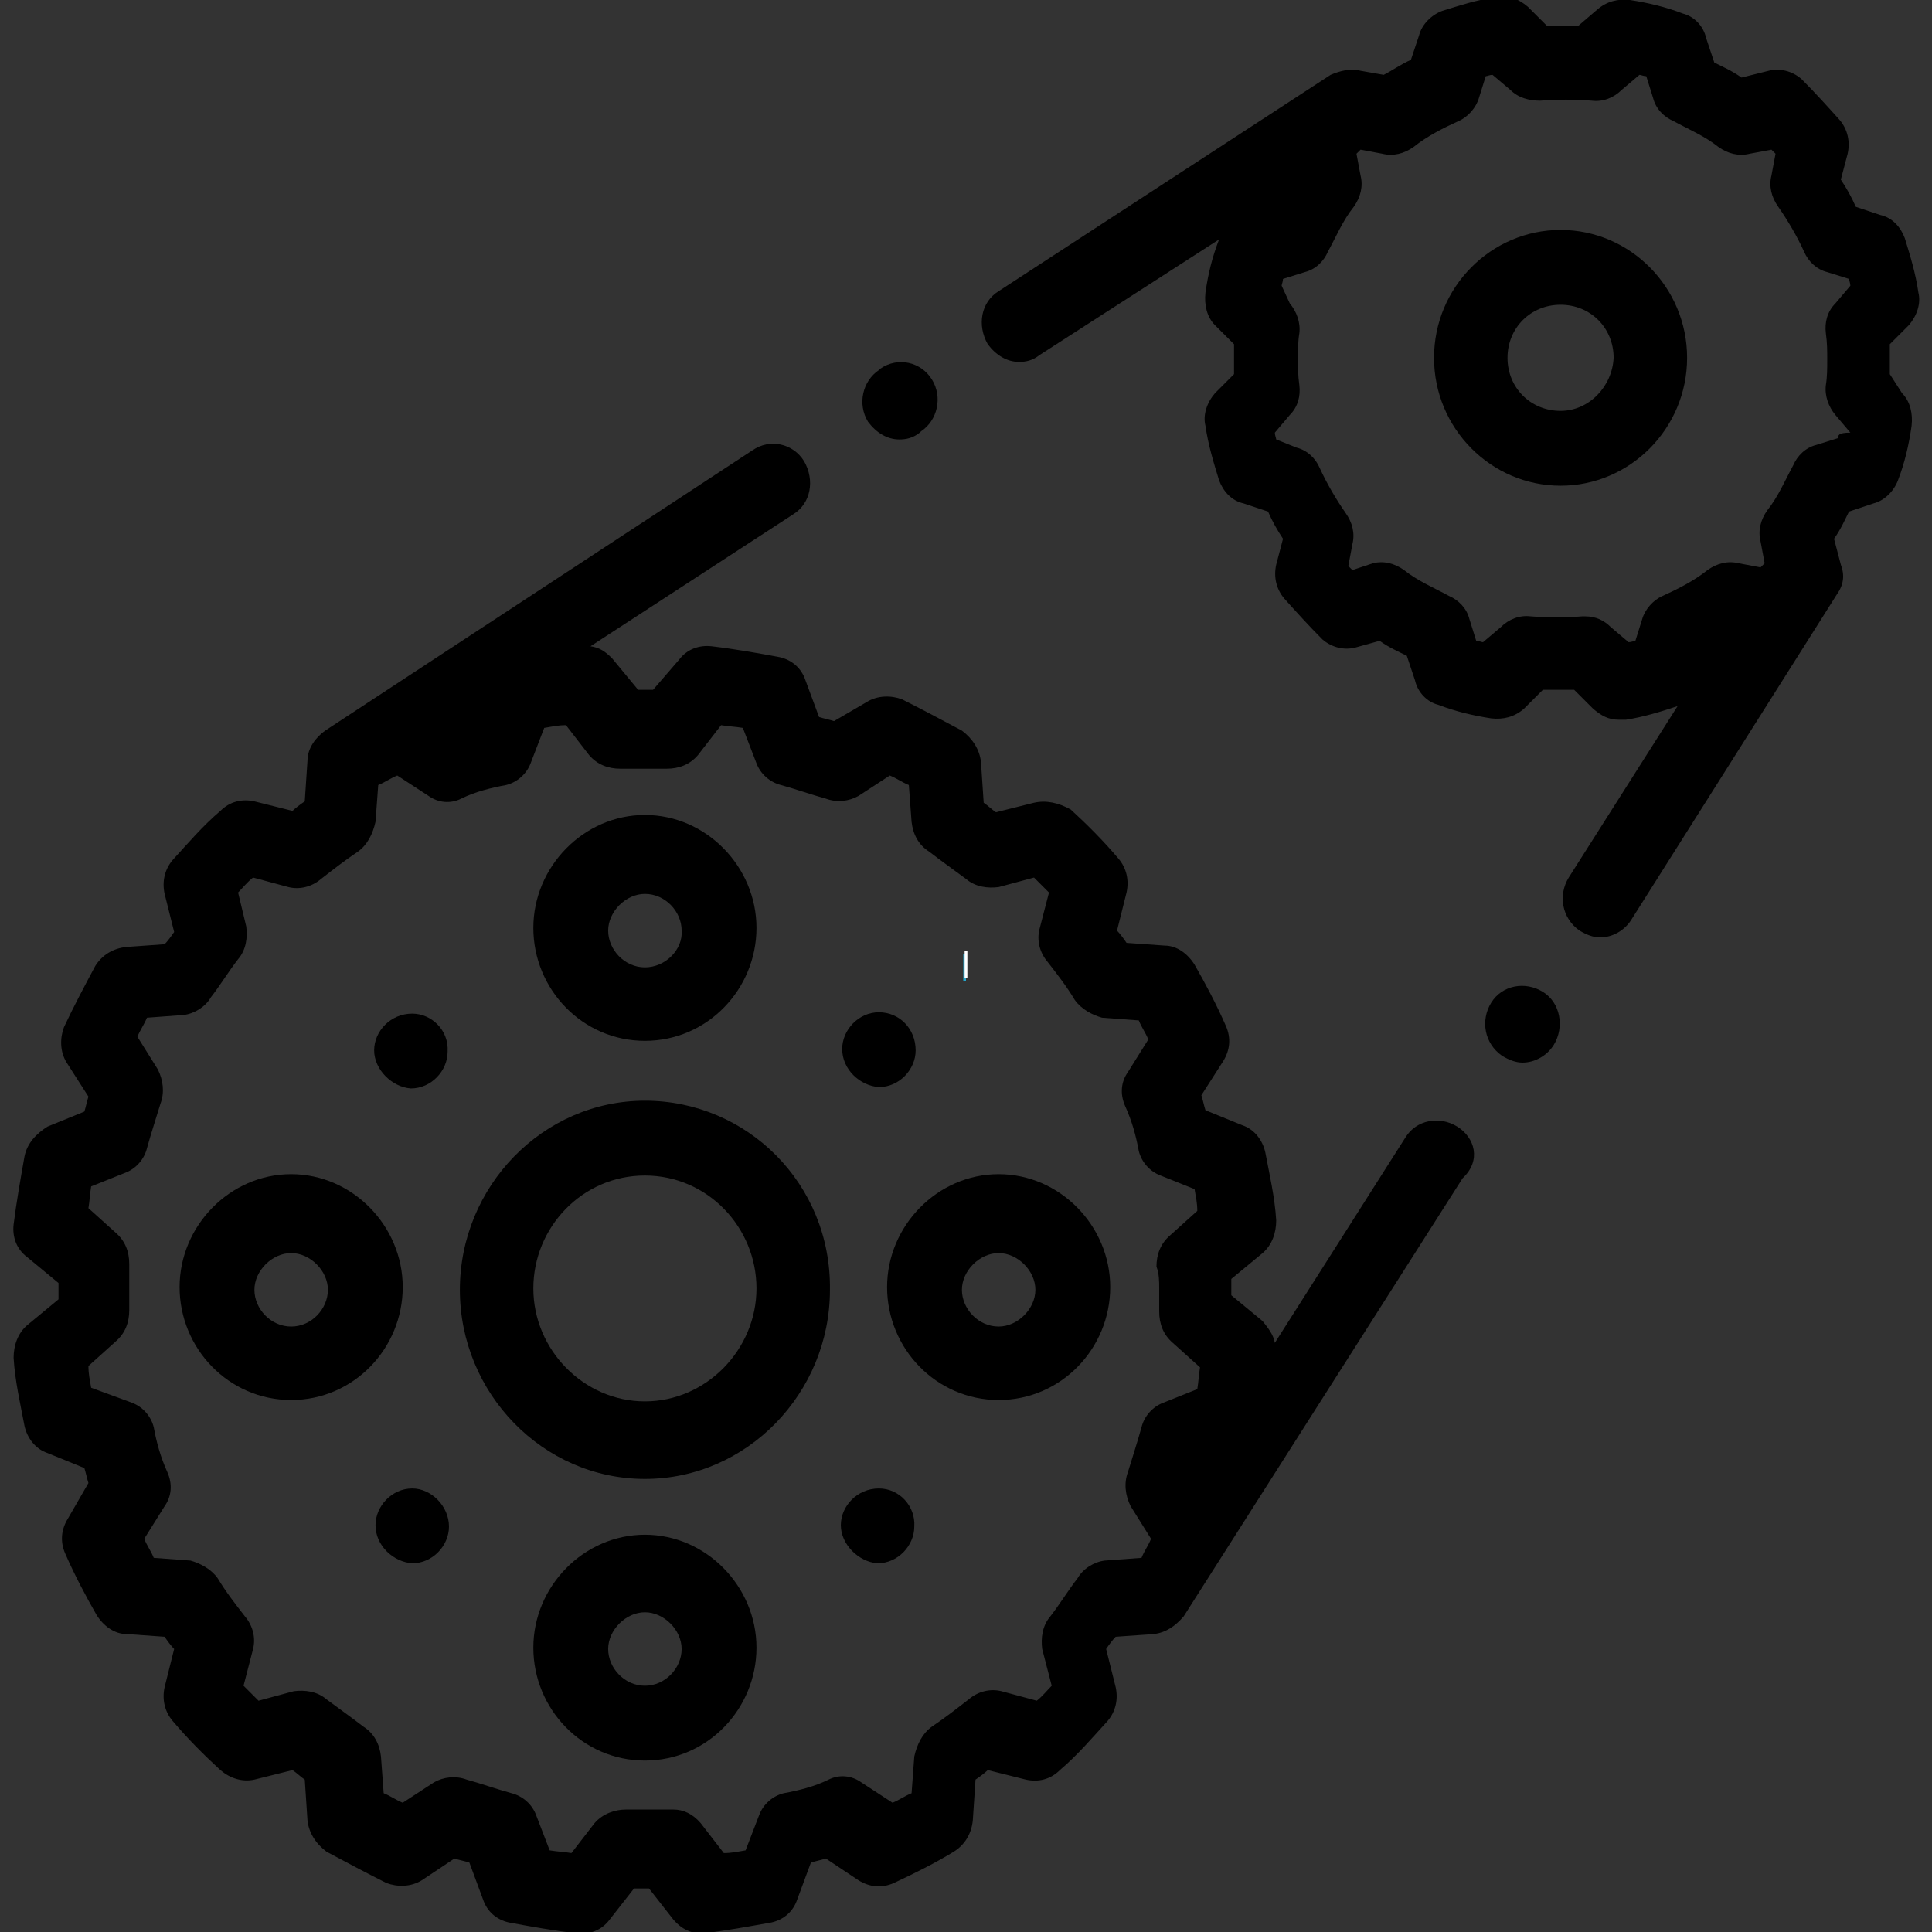 <?xml version="1.0" encoding="utf-8"?>
<!-- Generator: Adobe Illustrator 24.0.1, SVG Export Plug-In . SVG Version: 6.00 Build 0)  -->
<svg version="1.1" id="Layer_1" xmlns="http://www.w3.org/2000/svg" xmlns:xlink="http://www.w3.org/1999/xlink" x="0px" y="0px"
	 viewBox="0 0 142 142" style="enable-background:new 0 0 142 142;" xml:space="preserve">
<rect x="0" y="0" width="142" height="142" fill="#333333" stroke="none"/>
<style type="text/css">
	.st0{fill:#25A6CB;}
	.st1{fill:#FFFFFF;}
</style>
<g>
	<g>
		<g>
			<g>
				<g>
					<g>
						<rect x="70.8" y="70.1" class="st0" width="0.2" height="2"/>
					</g>
				</g>
			</g>
		</g>
		<g>
			<g>
				<g>
					<g>
						<rect x="70.9" y="69.9" class="st1" width="0.2" height="2"/>
					</g>
				</g>
			</g>
		</g>
	</g>
</g>
<g>
	<g>
		<g>
			<g>
				<g>
					<path d="M114.7,16.9c-5.1,0-9.3,4.2-9.3,9.4s4.2,9.4,9.3,9.4c5.1,0,9.3-4.2,9.3-9.4S119.8,16.9,114.7,16.9z M114.7,30.2
						c-2.2,0-3.9-1.7-3.9-3.9s1.7-3.9,3.9-3.9s3.9,1.7,3.9,3.9C118.5,28.4,116.8,30.2,114.7,30.2z"/>
				</g>
			</g>
		</g>
		<g>
			<g>
				<g>
					<path d="M47.4,80.9c-7.5,0-13.6,6.3-13.6,13.9s6.1,13.9,13.6,13.9s13.6-6.3,13.6-13.9C61.1,87,54.9,80.9,47.4,80.9z M47.4,103
						c-4.5,0-8.2-3.8-8.2-8.3s3.6-8.3,8.2-8.3s8.2,3.8,8.2,8.3S51.9,103,47.4,103z"/>
				</g>
			</g>
		</g>
		<g>
			<g>
				<g>
					<path d="M47.4,59.9c-4.5,0-8.2,3.8-8.2,8.3c0,4.5,3.6,8.3,8.2,8.3s8.2-3.8,8.2-8.3C55.6,63.7,51.9,59.9,47.4,59.9z M47.4,71.1
						c-1.5,0-2.7-1.3-2.7-2.7s1.3-2.7,2.7-2.7c1.5,0,2.7,1.3,2.7,2.7C50.2,69.8,48.9,71.1,47.4,71.1z"/>
				</g>
			</g>
		</g>
		<g>
			<g>
				<g>
					<path d="M47.4,112.8c-4.5,0-8.2,3.8-8.2,8.3s3.6,8.3,8.2,8.3s8.2-3.8,8.2-8.3S51.9,112.8,47.4,112.8z M47.4,123.9
						c-1.5,0-2.7-1.3-2.7-2.7s1.3-2.7,2.7-2.7s2.7,1.3,2.7,2.7S48.9,123.9,47.4,123.9z"/>
				</g>
			</g>
		</g>
		<g>
			<g>
				<g>
					<path d="M73.4,86.3c-4.5,0-8.2,3.8-8.2,8.3c0,4.5,3.6,8.3,8.2,8.3s8.2-3.8,8.2-8.3C81.6,90.1,77.9,86.3,73.4,86.3z M73.4,97.5
						c-1.5,0-2.7-1.3-2.7-2.7s1.3-2.7,2.7-2.7s2.7,1.3,2.7,2.7S74.8,97.5,73.4,97.5z"/>
				</g>
			</g>
		</g>
		<g>
			<g>
				<g>
					<path d="M21.4,86.3c-4.5,0-8.2,3.8-8.2,8.3c0,4.5,3.6,8.3,8.2,8.3s8.2-3.8,8.2-8.3C29.6,90.1,25.9,86.3,21.4,86.3z M21.4,97.5
						c-1.5,0-2.7-1.3-2.7-2.7s1.3-2.7,2.7-2.7s2.7,1.3,2.7,2.7S22.9,97.5,21.4,97.5z"/>
				</g>
			</g>
		</g>
		<g>
			<g>
				<g>
					<path d="M64.6,74.4L64.6,74.4c-1.5,0-2.7,1.3-2.7,2.7l0,0c0,1.5,1.3,2.7,2.7,2.8l0,0c1.5,0,2.7-1.3,2.7-2.7l0,0
						C67.3,75.6,66.1,74.4,64.6,74.4z"/>
				</g>
			</g>
		</g>
		<g>
			<g>
				<g>
					<path d="M64.6,109.4L64.6,109.4L64.6,109.4c-1.6,0-2.8,1.3-2.8,2.7s1.3,2.7,2.7,2.8l0,0l0,0c1.5,0,2.7-1.3,2.7-2.7
						C67.3,110.7,66.1,109.4,64.6,109.4z"/>
				</g>
			</g>
		</g>
		<g>
			<g>
				<g>
					<path d="M30.3,109.4C30.1,109.4,30.1,109.4,30.3,109.4c-1.5,0-2.7,1.3-2.7,2.7l0,0c0,1.5,1.3,2.7,2.7,2.8l0,0
						c1.5,0,2.7-1.3,2.7-2.7l0,0C33,110.7,31.7,109.4,30.3,109.4z"/>
				</g>
			</g>
		</g>
		<g>
			<g>
				<g>
					<path d="M30.3,74.5L30.3,74.5C30.1,74.5,30.1,74.5,30.3,74.5c-1.6,0-2.8,1.3-2.8,2.7s1.3,2.7,2.7,2.8l0,0l0,0
						c1.5,0,2.7-1.3,2.7-2.7C33,75.7,31.7,74.5,30.3,74.5z"/>
				</g>
			</g>
		</g>
		<g>
			<g>
				<g>
					<path d="M68.5,27.9c-0.8-1.3-2.5-1.7-3.8-0.8l-0.1,0.1C63.4,28,63,29.7,63.8,31c0.6,0.8,1.4,1.3,2.3,1.3c0.5,0,1-0.1,1.5-0.5
						l0.1-0.1C68.9,30.9,69.3,29.2,68.5,27.9z"/>
				</g>
			</g>
		</g>
		<g>
			<g>
				<g>
					<path d="M107.1,82.8c-1.3-0.8-3-0.5-3.8,0.8l-9.6,15.1c-0.1-0.6-0.5-1.1-0.9-1.6l-2.3-1.9c0-0.2,0-0.3,0-0.6c0-0.2,0-0.3,0-0.6
						l2.3-1.9c0.7-0.6,1-1.5,1-2.4c-0.1-1.7-0.5-3.4-0.8-5c-0.2-0.9-0.8-1.7-1.7-2l-2.7-1.1c-0.1-0.3-0.2-0.8-0.3-1.1l1.6-2.5
						c0.5-0.8,0.6-1.7,0.2-2.6c-0.7-1.6-1.5-3.1-2.3-4.5c-0.5-0.8-1.3-1.4-2.2-1.4l-2.8-0.2c-0.2-0.3-0.5-0.7-0.7-0.9l0.7-2.8
						c0.2-0.9,0-1.8-0.6-2.5c-1.1-1.3-2.3-2.5-3.5-3.6c-0.9-0.5-1.8-0.7-2.7-0.5l-2.8,0.7c-0.3-0.2-0.6-0.5-0.9-0.7l-0.2-3
						c-0.1-0.9-0.6-1.7-1.4-2.3c-1.5-0.8-3-1.6-4.4-2.3c-0.8-0.3-1.8-0.3-2.6,0.2L61.3,53c-0.3-0.1-0.8-0.2-1.1-0.3l-1-2.7
						c-0.3-0.9-1-1.5-1.9-1.7c-1.6-0.3-3.3-0.6-5-0.8c-0.9-0.1-1.8,0.2-2.4,1L48,50.7c-0.3,0-0.8,0-1.1,0L45,48.4
						c-0.5-0.5-0.9-0.8-1.6-0.9l14.9-9.7c1.3-0.8,1.6-2.5,0.8-3.9c-0.8-1.3-2.5-1.7-3.8-0.8L23.9,53.7l0,0c-0.7,0.5-1.3,1.3-1.3,2.2
						l-0.2,3c-0.3,0.2-0.7,0.5-0.9,0.7l-2.8-0.7c-0.9-0.2-1.8,0-2.5,0.7c-1.3,1.1-2.4,2.4-3.5,3.6c-0.6,0.7-0.8,1.6-0.6,2.5l0.7,2.8
						c-0.2,0.3-0.5,0.7-0.7,0.9l-2.8,0.2C8.3,69.7,7.5,70.2,7,71c-0.8,1.5-1.6,3-2.3,4.5c-0.3,0.8-0.3,1.8,0.2,2.6l1.6,2.5
						c-0.1,0.3-0.2,0.8-0.3,1.1l-2.7,1.1C2.7,83.3,2,84,1.8,85c-0.3,1.7-0.6,3.4-0.8,5c-0.1,0.9,0.2,1.8,1,2.4l2.3,1.9
						c0,0.2,0,0.3,0,0.6c0,0.2,0,0.3,0,0.6L2,97.4c-0.7,0.6-1,1.5-1,2.4c0.1,1.7,0.5,3.4,0.8,5c0.2,0.9,0.8,1.7,1.7,2l2.7,1.1
						c0.1,0.3,0.2,0.8,0.3,1.1L5,111.6c-0.5,0.8-0.6,1.7-0.2,2.6c0.7,1.6,1.5,3.1,2.3,4.5c0.5,0.8,1.3,1.4,2.2,1.4l2.8,0.2
						c0.2,0.3,0.5,0.7,0.7,0.9l-0.7,2.8c-0.2,0.9,0,1.8,0.6,2.5c1.1,1.3,2.3,2.5,3.5,3.6c0.7,0.6,1.6,0.9,2.5,0.7l2.8-0.7
						c0.3,0.2,0.6,0.5,0.9,0.7l0.2,3c0.1,0.9,0.6,1.7,1.4,2.3c1.5,0.8,3,1.6,4.4,2.3c0.8,0.3,1.8,0.3,2.6-0.2l2.4-1.6
						c0.3,0.1,0.8,0.2,1.1,0.3l1,2.7c0.3,0.9,1,1.5,1.9,1.7c1.6,0.3,3.3,0.6,5,0.8c0.9,0.1,1.8-0.2,2.4-1l1.8-2.3c0.3,0,0.8,0,1.1,0
						l1.8,2.3c0.6,0.7,1.3,1,2,1c0.1,0,0.2,0,0.2,0c1.7-0.2,3.3-0.5,5-0.8c0.9-0.2,1.6-0.8,1.9-1.7l1-2.7c0.3-0.1,0.8-0.2,1.1-0.3
						l2.4,1.6c0.8,0.5,1.7,0.6,2.6,0.2c1.5-0.7,3.1-1.5,4.4-2.3c0.8-0.5,1.3-1.3,1.4-2.3l0.2-3c0.3-0.2,0.7-0.5,0.9-0.7l2.8,0.7
						c0.9,0.2,1.8,0,2.5-0.7c1.3-1.1,2.4-2.4,3.5-3.6c0.6-0.7,0.8-1.6,0.6-2.5l-0.7-2.8c0.2-0.3,0.5-0.7,0.7-0.9l2.8-0.2
						c0.9-0.1,1.6-0.6,2.2-1.3l0,0l20.5-32.2C108.9,85.3,108.4,83.6,107.1,82.8z M85.2,94.7c0,0.6,0,1.1,0,1.7c0,0.9,0.3,1.7,1,2.3
						l2,1.8c-0.1,0.6-0.1,1-0.2,1.6l-2.5,1c-0.8,0.3-1.4,1-1.6,1.8c-0.3,1.1-0.7,2.3-1,3.3c-0.3,0.8-0.2,1.7,0.2,2.5l1.5,2.4
						c-0.2,0.5-0.5,0.9-0.7,1.4l-2.7,0.2c-0.8,0.1-1.6,0.6-2,1.3c-0.7,0.9-1.3,1.9-2,2.8c-0.6,0.7-0.7,1.6-0.6,2.4l0.7,2.7
						c-0.3,0.3-0.7,0.8-1.1,1.1l-2.6-0.7c-0.8-0.2-1.7,0-2.4,0.6c-0.9,0.7-1.8,1.4-2.7,2c-0.7,0.5-1.1,1.3-1.3,2.2l-0.2,2.7
						c-0.5,0.2-0.9,0.5-1.4,0.7l-2.3-1.5c-0.7-0.5-1.6-0.6-2.4-0.2c-1,0.5-2.2,0.8-3.3,1c-0.8,0.2-1.5,0.8-1.8,1.6l-1,2.6
						c-0.6,0.1-1,0.2-1.6,0.2l-1.7-2.2c-0.6-0.7-1.3-1-2-1h-0.1c-1.3,0-2.2,0-3.4,0c-0.8,0-1.7,0.3-2.3,1l-1.7,2.2
						c-0.6-0.1-1-0.1-1.6-0.2l-1-2.6c-0.3-0.8-1-1.4-1.8-1.6c-1.1-0.3-2.2-0.7-3.3-1c-0.8-0.3-1.7-0.2-2.4,0.2l-2.3,1.5
						c-0.5-0.2-0.9-0.5-1.4-0.7l-0.2-2.7c-0.1-0.9-0.5-1.7-1.3-2.2c-0.9-0.7-1.9-1.4-2.7-2c-0.7-0.6-1.6-0.7-2.4-0.6l-2.6,0.7
						c-0.3-0.3-0.8-0.8-1.1-1.1l0.7-2.7c0.2-0.8,0-1.7-0.6-2.4c-0.7-0.9-1.4-1.8-2-2.8c-0.5-0.7-1.3-1.1-2-1.3l-2.7-0.2
						c-0.2-0.5-0.5-0.9-0.7-1.4l1.5-2.4c0.5-0.7,0.6-1.6,0.2-2.5c-0.5-1.1-0.8-2.2-1-3.3c-0.2-0.8-0.8-1.5-1.6-1.8L6.7,102
						c-0.1-0.6-0.2-1-0.2-1.6l2-1.8c0.7-0.6,1-1.4,1-2.3c0-0.6,0-1.1,0-1.7c0-0.6,0-1.1,0-1.7c0-0.9-0.3-1.7-1-2.3l-2-1.8
						c0.1-0.6,0.1-1,0.2-1.6l2.5-1c0.8-0.3,1.4-1,1.6-1.8c0.3-1.1,0.7-2.3,1-3.3c0.3-0.8,0.2-1.7-0.2-2.5l-1.5-2.4
						c0.2-0.5,0.5-0.9,0.7-1.4l2.7-0.2c0.8-0.1,1.6-0.6,2-1.3c0.7-0.9,1.3-1.9,2-2.8c0.6-0.7,0.7-1.6,0.6-2.4l-0.6-2.5
						c0.3-0.3,0.7-0.8,1.1-1.1l2.6,0.7c0.8,0.2,1.7,0,2.4-0.6c0.9-0.7,1.8-1.4,2.7-2c0.7-0.5,1.1-1.3,1.3-2.2l0.2-2.7
						c0.5-0.2,0.9-0.5,1.4-0.7l2.3,1.5c0.7,0.5,1.6,0.6,2.4,0.2c1-0.5,2.2-0.8,3.3-1c0.8-0.2,1.5-0.8,1.8-1.6l1-2.6
						c0.6-0.1,1-0.2,1.6-0.2l1.7,2.2c0.6,0.7,1.4,1,2.3,1c1.3,0,2.2,0,3.4,0c0.9,0,1.7-0.3,2.3-1l1.7-2.2c0.6,0.1,1,0.1,1.6,0.2
						l1,2.6c0.3,0.8,1,1.4,1.8,1.6c1.1,0.3,2.2,0.7,3.3,1c0.8,0.3,1.7,0.2,2.4-0.2l2.3-1.5c0.5,0.2,0.9,0.5,1.4,0.7l0.2,2.7
						c0.1,0.9,0.5,1.7,1.3,2.2c0.9,0.7,1.9,1.4,2.7,2c0.7,0.6,1.6,0.7,2.4,0.6l2.6-0.7c0.3,0.3,0.8,0.8,1.1,1.1l-0.7,2.7
						c-0.2,0.8,0,1.7,0.6,2.4c0.7,0.9,1.4,1.8,2,2.8c0.5,0.7,1.3,1.1,2,1.3l2.7,0.2c0.2,0.5,0.5,0.9,0.7,1.4l-1.5,2.4
						c-0.5,0.7-0.6,1.6-0.2,2.5c0.5,1.1,0.8,2.2,1,3.3c0.2,0.8,0.8,1.5,1.6,1.8l2.5,1c0.1,0.6,0.2,1,0.2,1.6l-2,1.8
						c-0.7,0.6-1,1.4-1,2.3C85.2,93.6,85.2,94.2,85.2,94.7z"/>
				</g>
			</g>
		</g>
		<g>
			<g>
				<g>
					<path d="M113.4,72.9c-1.3-0.8-3-0.5-3.8,0.8l0,0c-0.8,1.3-0.5,3,0.8,3.9c0.5,0.3,1,0.5,1.5,0.5c0.9,0,1.8-0.5,2.3-1.3l0,0
						C115,75.5,114.7,73.7,113.4,72.9z"/>
				</g>
			</g>
		</g>
		<g>
			<g>
				<g>
					<path d="M138.9,27.5c0-0.3,0-0.8,0-1.1s0-0.8,0-1.1l1.4-1.4c0.6-0.7,0.9-1.6,0.7-2.4c-0.2-1.4-0.6-2.7-1-4
						c-0.3-0.8-0.9-1.5-1.8-1.7l-1.8-0.6c-0.3-0.7-0.7-1.4-1.1-2l0.5-1.9c0.2-0.9,0-1.8-0.6-2.5c-0.9-1-1.8-2-2.8-3
						c-0.7-0.6-1.6-0.8-2.4-0.6L128,5.7c-0.7-0.5-1.4-0.8-2-1.1l-0.6-1.8c-0.2-0.9-0.9-1.6-1.7-1.8c-1.3-0.5-2.6-0.8-3.9-1
						c-0.9-0.1-1.7,0.1-2.4,0.7L116,1.9c-0.8,0-1.5,0-2.3,0l-1.4-1.4c-0.7-0.6-1.5-0.9-2.4-0.7c-1.4,0.2-2.6,0.6-3.9,1
						c-0.8,0.3-1.5,1-1.7,1.8l-0.6,1.8c-0.7,0.3-1.4,0.8-2,1.1L100,5.2c-0.7-0.2-1.5,0-2.2,0.3l0,0L73.4,21.4
						c-1.3,0.8-1.6,2.5-0.8,3.9c0.6,0.8,1.4,1.3,2.3,1.3c0.5,0,1-0.1,1.5-0.5l13.2-8.5c-0.5,1.3-0.8,2.5-1,3.9
						c-0.1,0.9,0.1,1.8,0.7,2.4l1.4,1.4c0,0.3,0,0.8,0,1.1s0,0.8,0,1.1l-1.4,1.4c-0.6,0.7-0.9,1.6-0.7,2.4c0.2,1.4,0.6,2.7,1,4
						c0.3,0.8,0.9,1.5,1.8,1.7l1.8,0.6c0.3,0.7,0.7,1.4,1.1,2l-0.5,1.9c-0.2,0.9,0,1.8,0.6,2.5c0.9,1,1.8,2,2.8,3
						c0.7,0.6,1.6,0.8,2.4,0.6l1.8-0.5c0.7,0.5,1.4,0.8,2,1.1l0.6,1.8c0.2,0.9,0.9,1.6,1.7,1.8c1.3,0.5,2.6,0.8,3.9,1
						c0.9,0.1,1.7-0.1,2.4-0.7l1.4-1.4c0.8,0,1.5,0,2.3,0l1.4,1.4c0.6,0.5,1.1,0.8,1.9,0.8c0.1,0,0.3,0,0.5,0c1.3-0.2,2.6-0.6,3.8-1
						l-8,12.6c-0.8,1.3-0.5,3,0.8,3.9c0.5,0.3,1,0.5,1.5,0.5c0.9,0,1.8-0.5,2.3-1.3l15.1-23.9l0,0c0.5-0.7,0.6-1.4,0.3-2.2l-0.5-1.9
						c0.5-0.7,0.8-1.4,1.1-2l1.8-0.6c0.8-0.2,1.5-0.9,1.8-1.7c0.5-1.3,0.8-2.6,1-4c0.1-0.9-0.1-1.8-0.7-2.4L138.9,27.5z M135.1,32.2
						l-1.6,0.5c-0.8,0.2-1.4,0.8-1.7,1.5c-0.6,1.1-1.1,2.3-1.9,3.3c-0.5,0.7-0.7,1.5-0.5,2.3l0.3,1.6c-0.1,0.1-0.2,0.2-0.3,0.3
						l-1.6-0.3c-0.8-0.2-1.6,0-2.3,0.5c-1,0.8-2.2,1.4-3.3,1.9c-0.7,0.3-1.3,1-1.5,1.7l-0.5,1.6c-0.1,0-0.3,0.1-0.5,0.1l-1.3-1.1
						c-0.5-0.5-1.1-0.8-1.9-0.8c-0.1,0-0.2,0-0.2,0c-1.3,0.1-2.5,0.1-3.8,0c-0.8-0.1-1.6,0.2-2.2,0.8l-1.3,1.1
						c-0.1,0-0.3-0.1-0.5-0.1l-0.5-1.6c-0.2-0.8-0.8-1.4-1.5-1.7c-1.1-0.6-2.3-1.1-3.3-1.9c-0.7-0.5-1.5-0.7-2.3-0.5l-1.5,0.5
						c-0.1-0.1-0.2-0.2-0.3-0.3l0.3-1.6c0.2-0.8,0-1.6-0.5-2.3c-0.7-1-1.4-2.2-1.9-3.3c-0.3-0.7-0.9-1.3-1.7-1.5l-1.5-0.6
						c0-0.1-0.1-0.3-0.1-0.5l1.1-1.3c0.6-0.6,0.8-1.4,0.7-2.2c-0.1-0.7-0.1-1.3-0.1-1.9c0-0.7,0-1.3,0.1-1.9
						c0.1-0.8-0.2-1.6-0.7-2.2L94.2,21c0-0.1,0.1-0.3,0.1-0.5l1.6-0.5c0.8-0.2,1.4-0.8,1.7-1.5c0.6-1.1,1.1-2.3,1.9-3.3
						c0.5-0.7,0.7-1.5,0.5-2.3l-0.3-1.6c0.1-0.1,0.2-0.2,0.3-0.3l1.6,0.3c0.8,0.2,1.6,0,2.3-0.5c1-0.8,2.2-1.4,3.3-1.9
						c0.7-0.3,1.3-1,1.5-1.7l0.5-1.6c0.1,0,0.3-0.1,0.5-0.1l1.3,1.1c0.6,0.6,1.4,0.8,2.2,0.8c1.3-0.1,2.5-0.1,3.8,0
						c0.8,0.1,1.6-0.2,2.2-0.8l1.3-1.1c0.1,0,0.3,0.1,0.5,0.1l0.5,1.6c0.2,0.8,0.8,1.4,1.5,1.7c1.1,0.6,2.3,1.1,3.3,1.9
						c0.7,0.5,1.5,0.7,2.3,0.5l1.6-0.3c0.1,0.1,0.2,0.2,0.3,0.3l-0.3,1.6c-0.2,0.8,0,1.6,0.5,2.3c0.7,1,1.4,2.2,1.9,3.3
						c0.3,0.7,0.9,1.3,1.7,1.5l1.6,0.5c0,0.1,0.1,0.3,0.1,0.5l-1.1,1.3c-0.6,0.6-0.8,1.4-0.7,2.2c0.1,0.7,0.1,1.3,0.1,1.9
						c0,0.7,0,1.3-0.1,1.9c-0.1,0.8,0.2,1.6,0.7,2.2l1.1,1.3C135.1,31.8,135.1,32,135.1,32.2z"/>
				</g>
			</g>
		</g>
	</g>
</g>
</svg>
